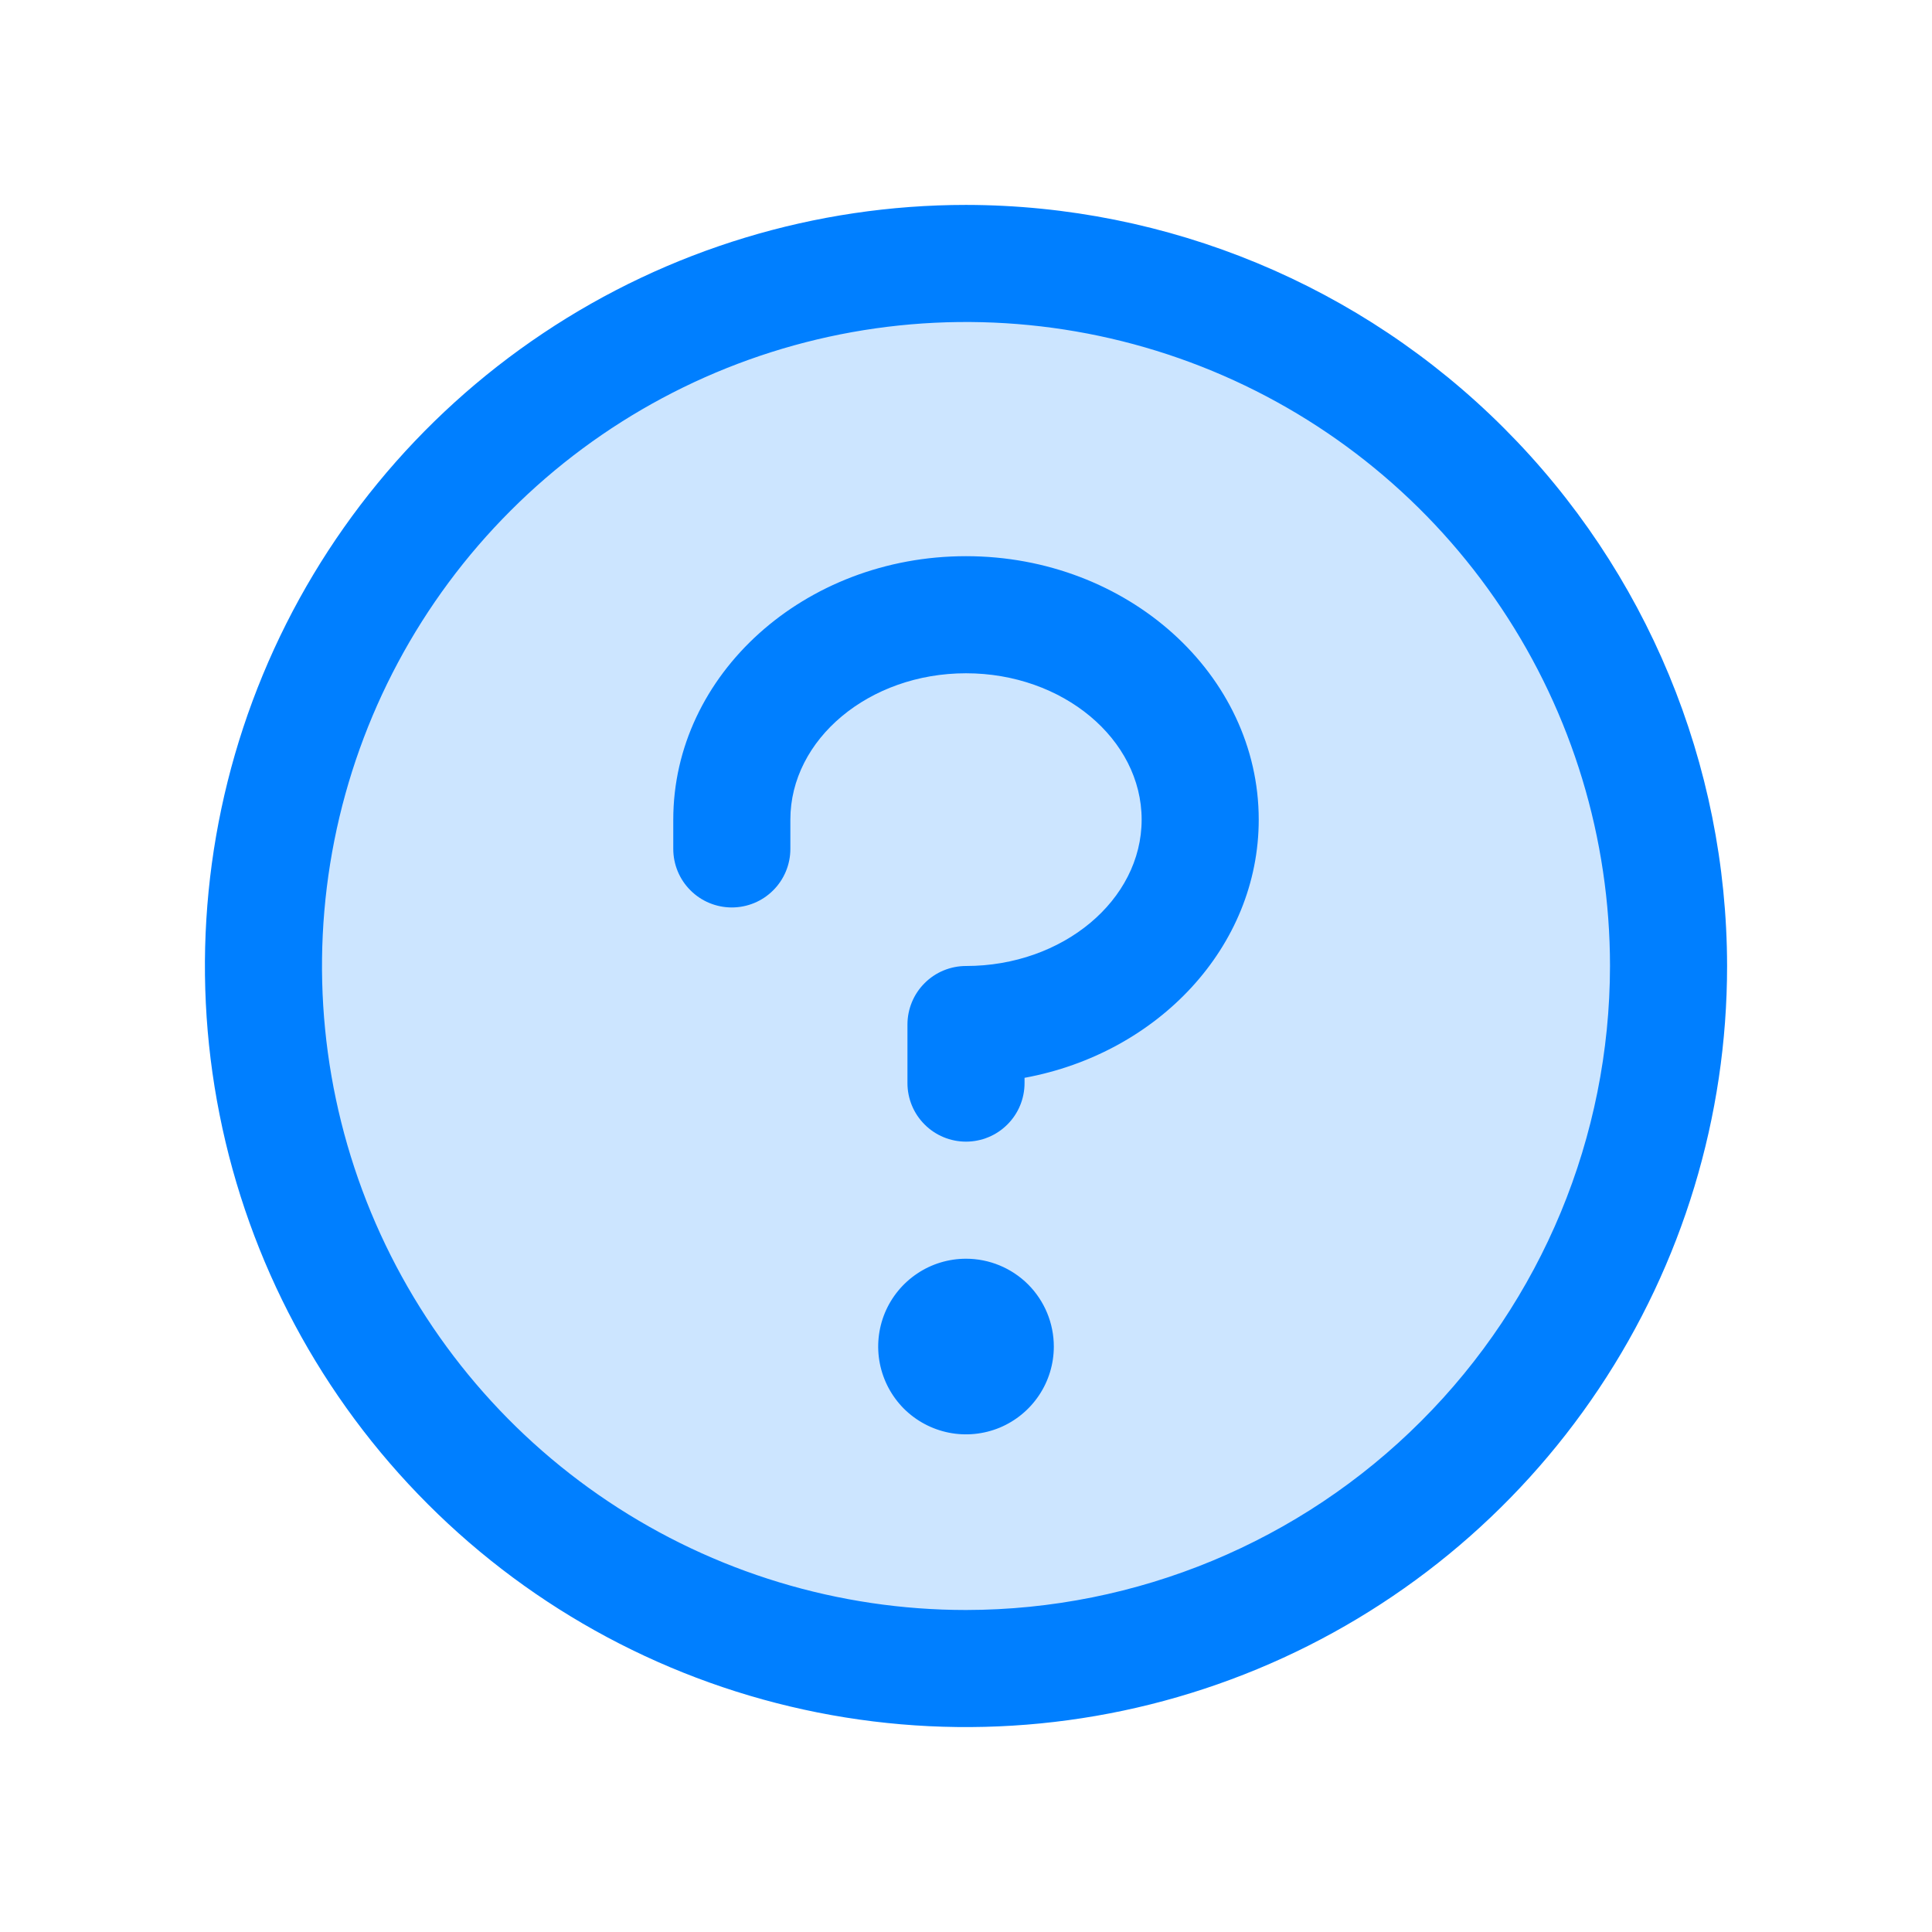 <svg width="33" height="33" viewBox="0 0 33 33" fill="none" xmlns="http://www.w3.org/2000/svg">
<path opacity="0.2" d="M28.5 16.5C28.5 18.873 27.796 21.194 26.478 23.167C25.159 25.14 23.285 26.678 21.092 27.587C18.899 28.495 16.487 28.732 14.159 28.269C11.831 27.806 9.693 26.663 8.015 24.985C6.336 23.307 5.194 21.169 4.731 18.841C4.268 16.513 4.505 14.101 5.413 11.908C6.322 9.715 7.86 7.841 9.833 6.522C11.807 5.204 14.127 4.5 16.5 4.5C19.683 4.5 22.735 5.764 24.985 8.015C27.236 10.265 28.5 13.317 28.5 16.5Z" fill="#007FFF"/>
<path d="M18 23C18 23.297 17.912 23.587 17.747 23.833C17.582 24.08 17.348 24.272 17.074 24.386C16.8 24.499 16.498 24.529 16.207 24.471C15.916 24.413 15.649 24.27 15.439 24.061C15.23 23.851 15.087 23.584 15.029 23.293C14.971 23.002 15.001 22.7 15.114 22.426C15.228 22.152 15.42 21.918 15.667 21.753C15.913 21.588 16.203 21.5 16.5 21.5C16.898 21.5 17.279 21.658 17.561 21.939C17.842 22.221 18 22.602 18 23ZM16.5 9.5C13.742 9.5 11.5 11.519 11.5 14V14.5C11.5 14.765 11.605 15.02 11.793 15.207C11.98 15.395 12.235 15.5 12.5 15.5C12.765 15.5 13.02 15.395 13.207 15.207C13.395 15.02 13.5 14.765 13.5 14.5V14C13.5 12.625 14.846 11.5 16.5 11.5C18.154 11.5 19.5 12.625 19.5 14C19.5 15.375 18.154 16.5 16.5 16.5C16.235 16.5 15.98 16.605 15.793 16.793C15.605 16.98 15.5 17.235 15.5 17.5V18.5C15.5 18.765 15.605 19.02 15.793 19.207C15.98 19.395 16.235 19.5 16.5 19.5C16.765 19.5 17.02 19.395 17.207 19.207C17.395 19.02 17.5 18.765 17.5 18.5V18.41C19.78 17.991 21.5 16.172 21.5 14C21.5 11.519 19.258 9.5 16.5 9.5ZM29.5 16.5C29.5 19.071 28.738 21.585 27.309 23.722C25.881 25.86 23.85 27.526 21.475 28.51C19.099 29.494 16.486 29.752 13.964 29.25C11.442 28.749 9.126 27.511 7.308 25.692C5.49 23.874 4.251 21.558 3.75 19.036C3.248 16.514 3.506 13.901 4.49 11.525C5.474 9.15 7.14 7.119 9.278 5.691C11.415 4.262 13.929 3.5 16.5 3.5C19.947 3.504 23.251 4.874 25.688 7.312C28.126 9.749 29.496 13.053 29.5 16.5ZM27.5 16.5C27.5 14.324 26.855 12.198 25.646 10.389C24.438 8.58 22.72 7.17 20.709 6.337C18.7 5.505 16.488 5.287 14.354 5.711C12.22 6.136 10.26 7.183 8.722 8.722C7.183 10.26 6.136 12.22 5.711 14.354C5.287 16.488 5.505 18.7 6.337 20.709C7.17 22.72 8.58 24.438 10.389 25.646C12.198 26.855 14.324 27.5 16.5 27.5C19.416 27.497 22.212 26.337 24.274 24.274C26.337 22.212 27.497 19.416 27.5 16.5Z" fill="#007FFF"/>
</svg>

